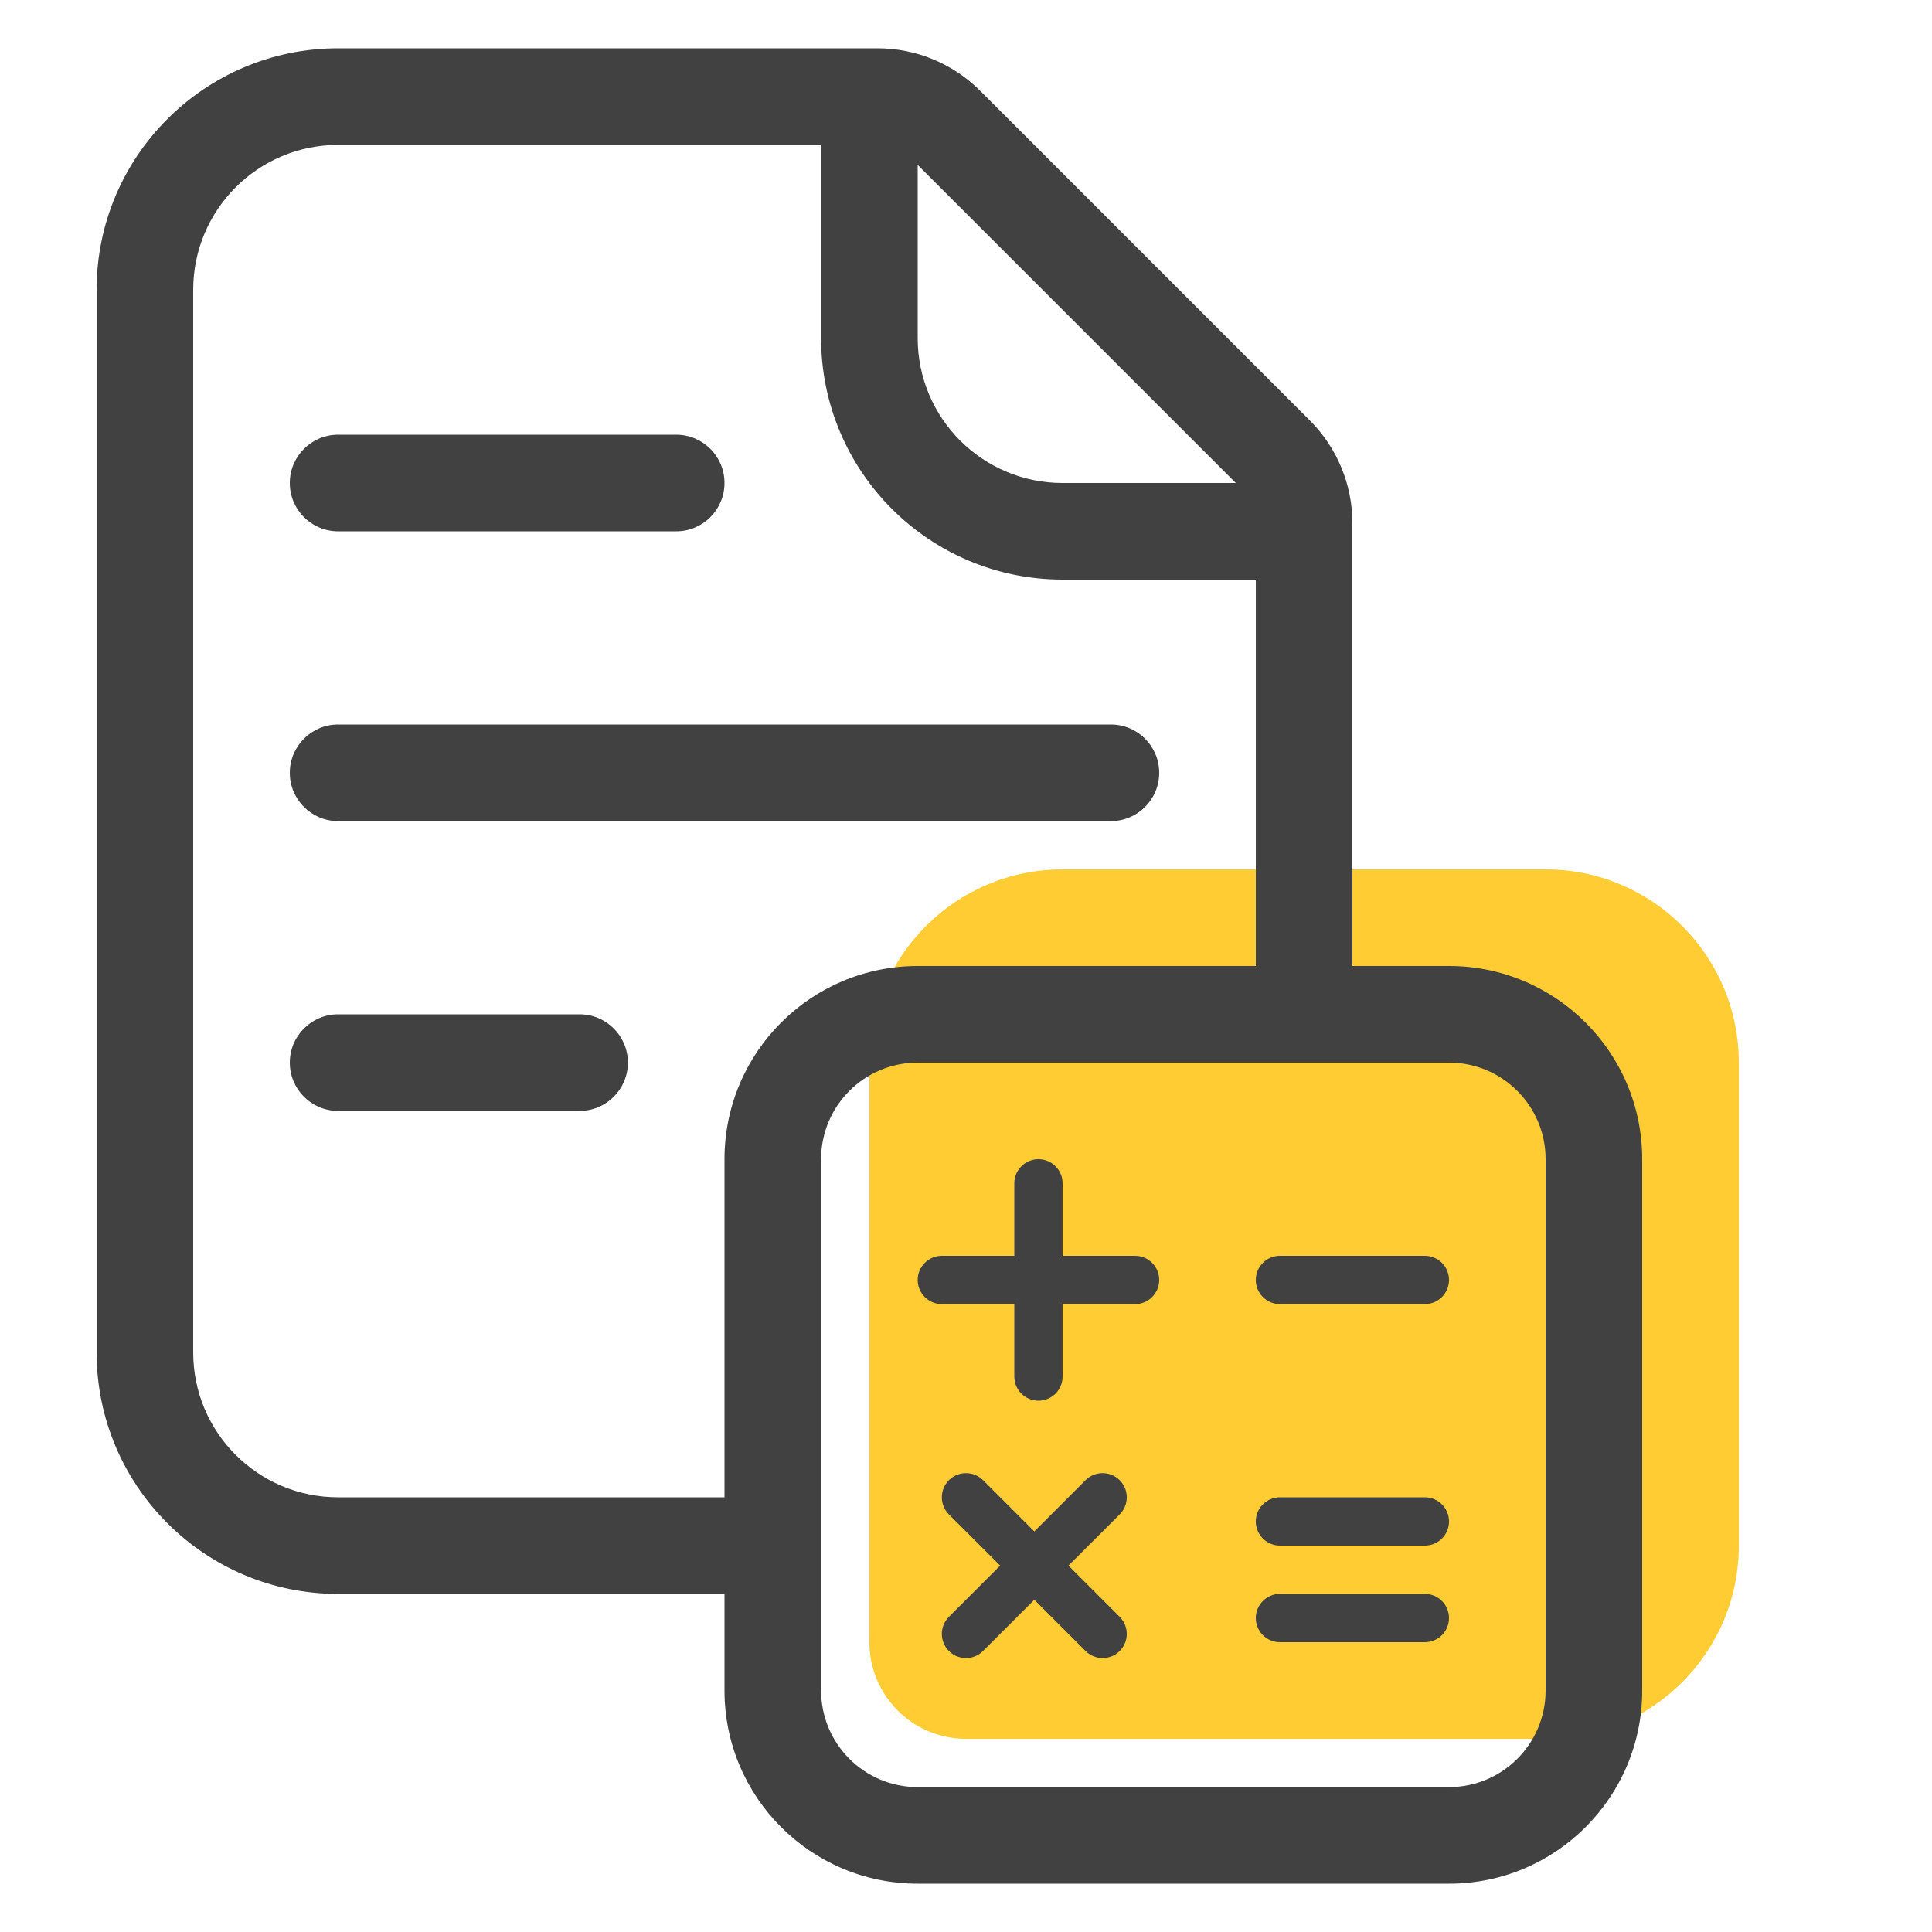 <svg width="40" height="40" viewBox="0 0 40 40" fill="none" xmlns="http://www.w3.org/2000/svg">
<rect width="40" height="40" fill="white"/>
<path d="M18 22C18 19.791 19.791 18 22 18H32C34.209 18 36 19.791 36 22V32C36 34.209 34.209 36 32 36H20C18.895 36 18 35.105 18 34V22Z" fill="#FFCC33"/>
<path fill-rule="evenodd" clip-rule="evenodd" d="M7 3C5.343 3 4 4.343 4 6V28C4 29.657 5.343 31 7 31H15V24C15 21.791 16.791 20 19 20H26V12H22C19.239 12 17 9.761 17 7V3H7ZM7 33H15V35C15 37.209 16.791 39 19 39H30C32.209 39 34 37.209 34 35V24C34 21.791 32.209 20 30 20H28V10.828C28 10.033 27.684 9.27 27.121 8.707L20.293 1.879C19.73 1.316 18.967 1 18.172 1H7C4.239 1 2 3.239 2 6V28C2 30.761 4.239 33 7 33ZM17 35V33V31V24C17 22.895 17.895 22 19 22H30C31.105 22 32 22.895 32 24V35C32 36.105 31.105 37 30 37H19C17.895 37 17 36.105 17 35ZM19 3.414L25.586 10H22C20.343 10 19 8.657 19 7V3.414ZM7 9C6.448 9 6 9.448 6 10C6 10.552 6.448 11 7 11H14C14.552 11 15 10.552 15 10C15 9.448 14.552 9 14 9H7ZM6 22C6 21.448 6.448 21 7 21H12C12.552 21 13 21.448 13 22C13 22.552 12.552 23 12 23H7C6.448 23 6 22.552 6 22ZM7 15C6.448 15 6 15.448 6 16C6 16.552 6.448 17 7 17H23C23.552 17 24 16.552 24 16C24 15.448 23.552 15 23 15H7ZM26.5 26C26.224 26 26 26.224 26 26.5C26 26.776 26.224 27 26.5 27H29.5C29.776 27 30 26.776 30 26.5C30 26.224 29.776 26 29.5 26H26.5ZM19 26.5C19 26.224 19.224 26 19.5 26H21V24.5C21 24.224 21.224 24 21.5 24C21.776 24 22 24.224 22 24.5V26H23.5C23.776 26 24 26.224 24 26.5C24 26.776 23.776 27 23.5 27H22V28.5C22 28.776 21.776 29 21.5 29C21.224 29 21 28.776 21 28.5V27H19.5C19.224 27 19 26.776 19 26.5ZM20.354 30.646C20.158 30.451 19.842 30.451 19.646 30.646C19.451 30.842 19.451 31.158 19.646 31.354L20.707 32.414L19.646 33.475C19.451 33.67 19.451 33.987 19.646 34.182C19.841 34.377 20.158 34.377 20.353 34.182L21.414 33.121L22.475 34.182C22.67 34.377 22.987 34.377 23.182 34.182C23.377 33.987 23.377 33.67 23.182 33.475L22.121 32.414L23.182 31.354C23.377 31.158 23.377 30.842 23.182 30.646C22.986 30.451 22.67 30.451 22.474 30.646L21.414 31.707L20.354 30.646ZM26 31.5C26 31.224 26.224 31 26.5 31H29.5C29.776 31 30 31.224 30 31.5C30 31.776 29.776 32 29.5 32H26.5C26.224 32 26 31.776 26 31.5ZM26.5 33C26.224 33 26 33.224 26 33.5C26 33.776 26.224 34 26.5 34H29.5C29.776 34 30 33.776 30 33.5C30 33.224 29.776 33 29.5 33H26.5Z" fill="#414141"/>
</svg>

